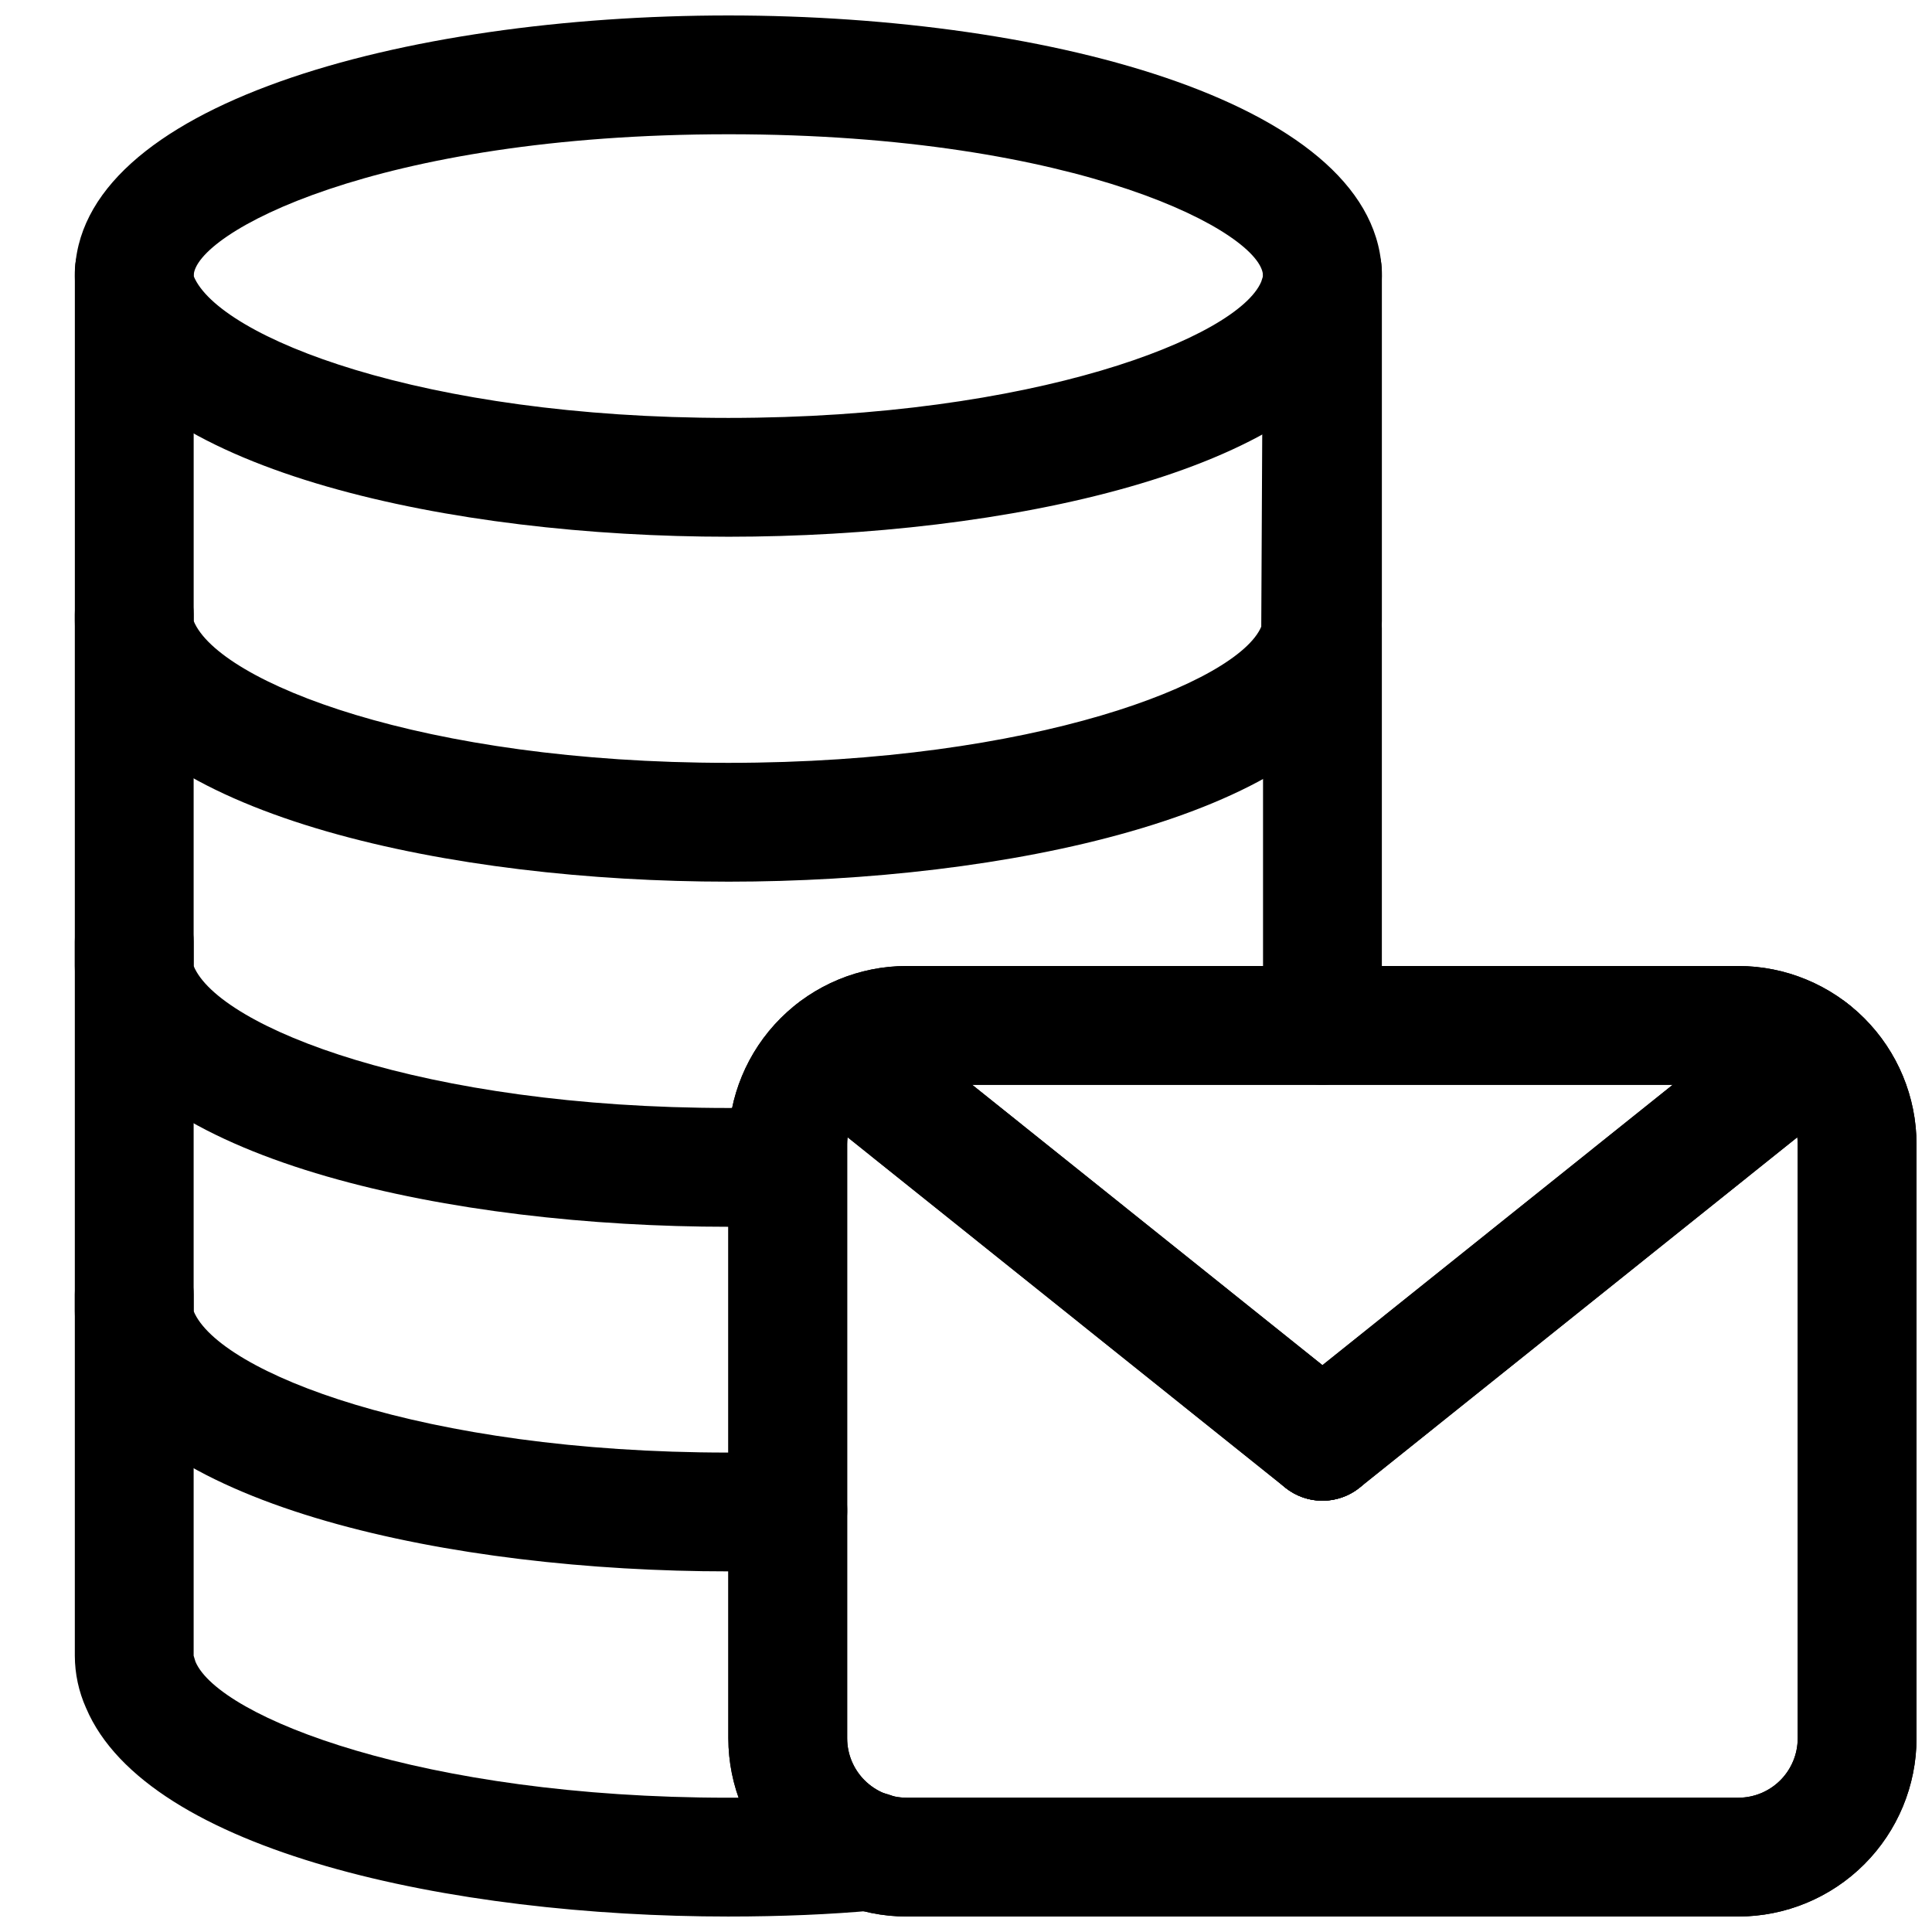 <?xml version="1.0" encoding="UTF-8"?>
<!-- Uploaded to: ICON Repo, www.svgrepo.com, Generator: ICON Repo Mixer Tools -->
<svg width="800px" height="800px" version="1.1" viewBox="144 144 512 512" xmlns="http://www.w3.org/2000/svg">
 <defs>
  <clipPath id="d">
   <path d="m337 400h314.9v251.9h-314.9z"/>
  </clipPath>
  <clipPath id="c">
   <path d="m163 471h228v180.9h-228z"/>
  </clipPath>
  <clipPath id="b">
   <path d="m163 148.09h348v138.91h-348z"/>
  </clipPath>
  <clipPath id="a">
   <path d="m337 400h314.9v251.9h-314.9z"/>
  </clipPath>
 </defs>
 <path d="m494.45 541.7c-3.57 0-7.035-1.219-9.824-3.453l-129.42-103.6 0.004 0.004c-4.391-3.516-6.574-9.105-5.727-14.668 0.852-5.562 4.602-10.246 9.84-12.293 5.242-2.043 11.176-1.141 15.566 2.375l129.42 103.6c3.418 2.734 5.543 6.773 5.863 11.141 0.32 4.363-1.195 8.668-4.176 11.875-2.984 3.203-7.168 5.023-11.547 5.019z"/>
 <path d="m494.48 541.7c-4.383 0.004-8.566-1.812-11.547-5.019-2.984-3.207-4.496-7.512-4.176-11.879 0.32-4.367 2.445-8.402 5.863-11.141l129.42-103.6v0.004c4.391-3.516 10.324-4.422 15.566-2.375 5.238 2.043 8.988 6.731 9.84 12.293 0.848 5.559-1.336 11.152-5.727 14.664l-129.42 103.6h0.004c-2.789 2.234-6.254 3.453-9.824 3.453z"/>
 <g clip-path="url(#d)">
  <path d="m604.67 651.9h-220.42c-12.523-0.012-24.527-4.992-33.383-13.848-8.855-8.855-13.836-20.859-13.848-33.383v-157.44c0.012-12.523 4.992-24.527 13.848-33.383 8.855-8.855 20.859-13.836 33.383-13.848h220.42c12.523 0.012 24.527 4.992 33.383 13.848 8.855 8.855 13.836 20.859 13.848 33.383v157.44c-0.012 12.523-4.992 24.527-13.848 33.383-8.855 8.855-20.859 13.836-33.383 13.848zm-220.42-220.41c-4.172 0.004-8.176 1.664-11.125 4.617-2.953 2.949-4.613 6.953-4.617 11.125v157.44c0.004 4.172 1.664 8.176 4.617 11.125 2.949 2.953 6.953 4.613 11.125 4.617h220.42c4.172-0.004 8.176-1.664 11.129-4.613 2.949-2.953 4.609-6.957 4.613-11.129v-157.44c-0.004-4.176-1.664-8.176-4.613-11.129-2.953-2.953-6.957-4.609-11.129-4.613z"/>
 </g>
 <path d="m494.45 541.7c-3.57 0-7.035-1.219-9.824-3.453l-129.42-103.6 0.004 0.004c-4.391-3.516-6.574-9.105-5.727-14.668 0.852-5.562 4.602-10.246 9.84-12.293 5.242-2.043 11.176-1.141 15.566 2.375l129.42 103.6c3.418 2.734 5.543 6.773 5.863 11.141 0.32 4.363-1.195 8.668-4.176 11.875-2.984 3.203-7.168 5.023-11.547 5.019z"/>
 <path d="m494.48 541.7c-4.383 0.004-8.566-1.812-11.547-5.019-2.984-3.207-4.496-7.512-4.176-11.879 0.32-4.367 2.445-8.402 5.863-11.141l129.42-103.6v0.004c4.391-3.516 10.324-4.422 15.566-2.375 5.238 2.043 8.988 6.731 9.84 12.293 0.848 5.559-1.336 11.152-5.727 14.664l-129.42 103.6h0.004c-2.789 2.234-6.254 3.453-9.824 3.453z"/>
 <path d="m337.02 377.65c-73.102 0-154.09-17.105-170.23-55.328-1.965-4.316-2.973-9.004-2.953-13.746v-92.59c0-5.625 3.004-10.82 7.875-13.633 4.871-2.812 10.871-2.812 15.742 0s7.871 8.008 7.871 13.633v92.59c6.703 16.242 60.578 37.586 141.7 37.586 81.117 0 134.99-21.34 141.22-36.086l0.477-94.09c0-5.625 3-10.82 7.871-13.633s10.875-2.812 15.746 0c4.871 2.812 7.871 8.008 7.871 13.633v92.59c0.004 4.965-1.102 9.867-3.231 14.352-15.867 37.609-96.852 54.723-169.95 54.723z"/>
 <path d="m337.02 469.11c-73.117 0-154.11-17.148-170.23-55.457-1.949-4.289-2.957-8.945-2.961-13.656v-93.207c0-5.625 3.004-10.82 7.875-13.633 4.871-2.812 10.871-2.812 15.742 0s7.871 8.008 7.871 13.633v93.207c6.719 16.238 60.578 37.629 141.7 37.629 4.957 0 9.77-0.145 14.59-0.285l1.156 15.711-0.223 15.762c-5.121 0.156-10.246 0.297-15.52 0.297z"/>
 <path d="m337.02 560.43c-73.156 0-154.16-17.098-170.23-55.297-1.949-4.289-2.957-8.949-2.961-13.66v-97.93c0-5.625 3.004-10.82 7.875-13.633 4.871-2.812 10.871-2.812 15.742 0s7.871 8.008 7.871 13.633v97.93c6.688 16.176 60.531 37.473 141.7 37.473 5.18 0 10.363-0.156 15.238-0.316 4.199-0.215 8.301 1.289 11.367 4.16 3.062 2.875 4.828 6.871 4.887 11.074 0.133 4.172-1.395 8.23-4.25 11.273-2.859 3.047-6.809 4.836-10.98 4.969-5.203 0.168-10.738 0.324-16.258 0.324z"/>
 <g clip-path="url(#c)">
  <path d="m337.02 651.9c-73.078 0-154.05-17.09-170.21-55.262h-0.004c-1.949-4.359-2.965-9.078-2.977-13.855v-95.723c0-5.625 3.004-10.82 7.875-13.633 4.871-2.812 10.871-2.812 15.742 0s7.871 8.008 7.871 13.633v95.723l0.484 1.582c6.238 14.73 60.109 36.047 141.21 36.047 13.086 0 25.199-0.508 36.016-1.508v0.004c4.195-0.461 8.398 0.785 11.664 3.457 3.269 2.668 5.328 6.539 5.719 10.738 0.391 4.203-0.926 8.387-3.644 11.609-2.723 3.223-6.625 5.223-10.832 5.543-11.785 1.09-24.879 1.645-38.922 1.645z"/>
 </g>
 <g clip-path="url(#b)">
  <path d="m337.02 286.24c-73.094 0-154.08-17.105-170.23-55.332-1.965-4.312-2.969-9-2.953-13.738 0-45.352 87.125-69.074 173.19-69.074s173.18 23.723 173.18 69.074c0.004 4.961-1.102 9.867-3.231 14.352-15.867 37.613-96.852 54.719-169.95 54.719zm0-106.66c-93.488 0-141.7 26.344-141.7 37.586 6.703 16.242 60.586 37.586 141.7 37.586 81.113 0 134.99-21.34 141.22-36.094l0.477-1.492c0-11.242-48.215-37.586-141.7-37.586z"/>
 </g>
 <path d="m494.46 431.49c-4.172 0-8.18-1.66-11.133-4.613-2.949-2.953-4.609-6.957-4.609-11.133v-105.29c0-5.625 3-10.82 7.871-13.633s10.875-2.812 15.746 0c4.871 2.812 7.871 8.008 7.871 13.633v105.29c0 4.176-1.66 8.18-4.613 11.133-2.949 2.953-6.957 4.613-11.133 4.613z"/>
 <g clip-path="url(#a)">
  <path d="m604.67 651.9h-220.42c-12.523-0.012-24.527-4.992-33.383-13.848-8.855-8.855-13.836-20.859-13.848-33.383v-157.44c0.012-12.523 4.992-24.527 13.848-33.383 8.855-8.855 20.859-13.836 33.383-13.848h220.42c12.523 0.012 24.527 4.992 33.383 13.848 8.855 8.855 13.836 20.859 13.848 33.383v157.44c-0.012 12.523-4.992 24.527-13.848 33.383-8.855 8.855-20.859 13.836-33.383 13.848zm-220.42-220.41c-4.172 0.004-8.176 1.664-11.125 4.617-2.953 2.949-4.613 6.953-4.617 11.125v157.44c0.004 4.172 1.664 8.176 4.617 11.125 2.949 2.953 6.953 4.613 11.125 4.617h220.42c4.172-0.004 8.176-1.664 11.129-4.613 2.949-2.953 4.609-6.957 4.613-11.129v-157.44c-0.004-4.176-1.664-8.176-4.613-11.129-2.953-2.953-6.957-4.609-11.129-4.613z"/>
 </g>
</svg>